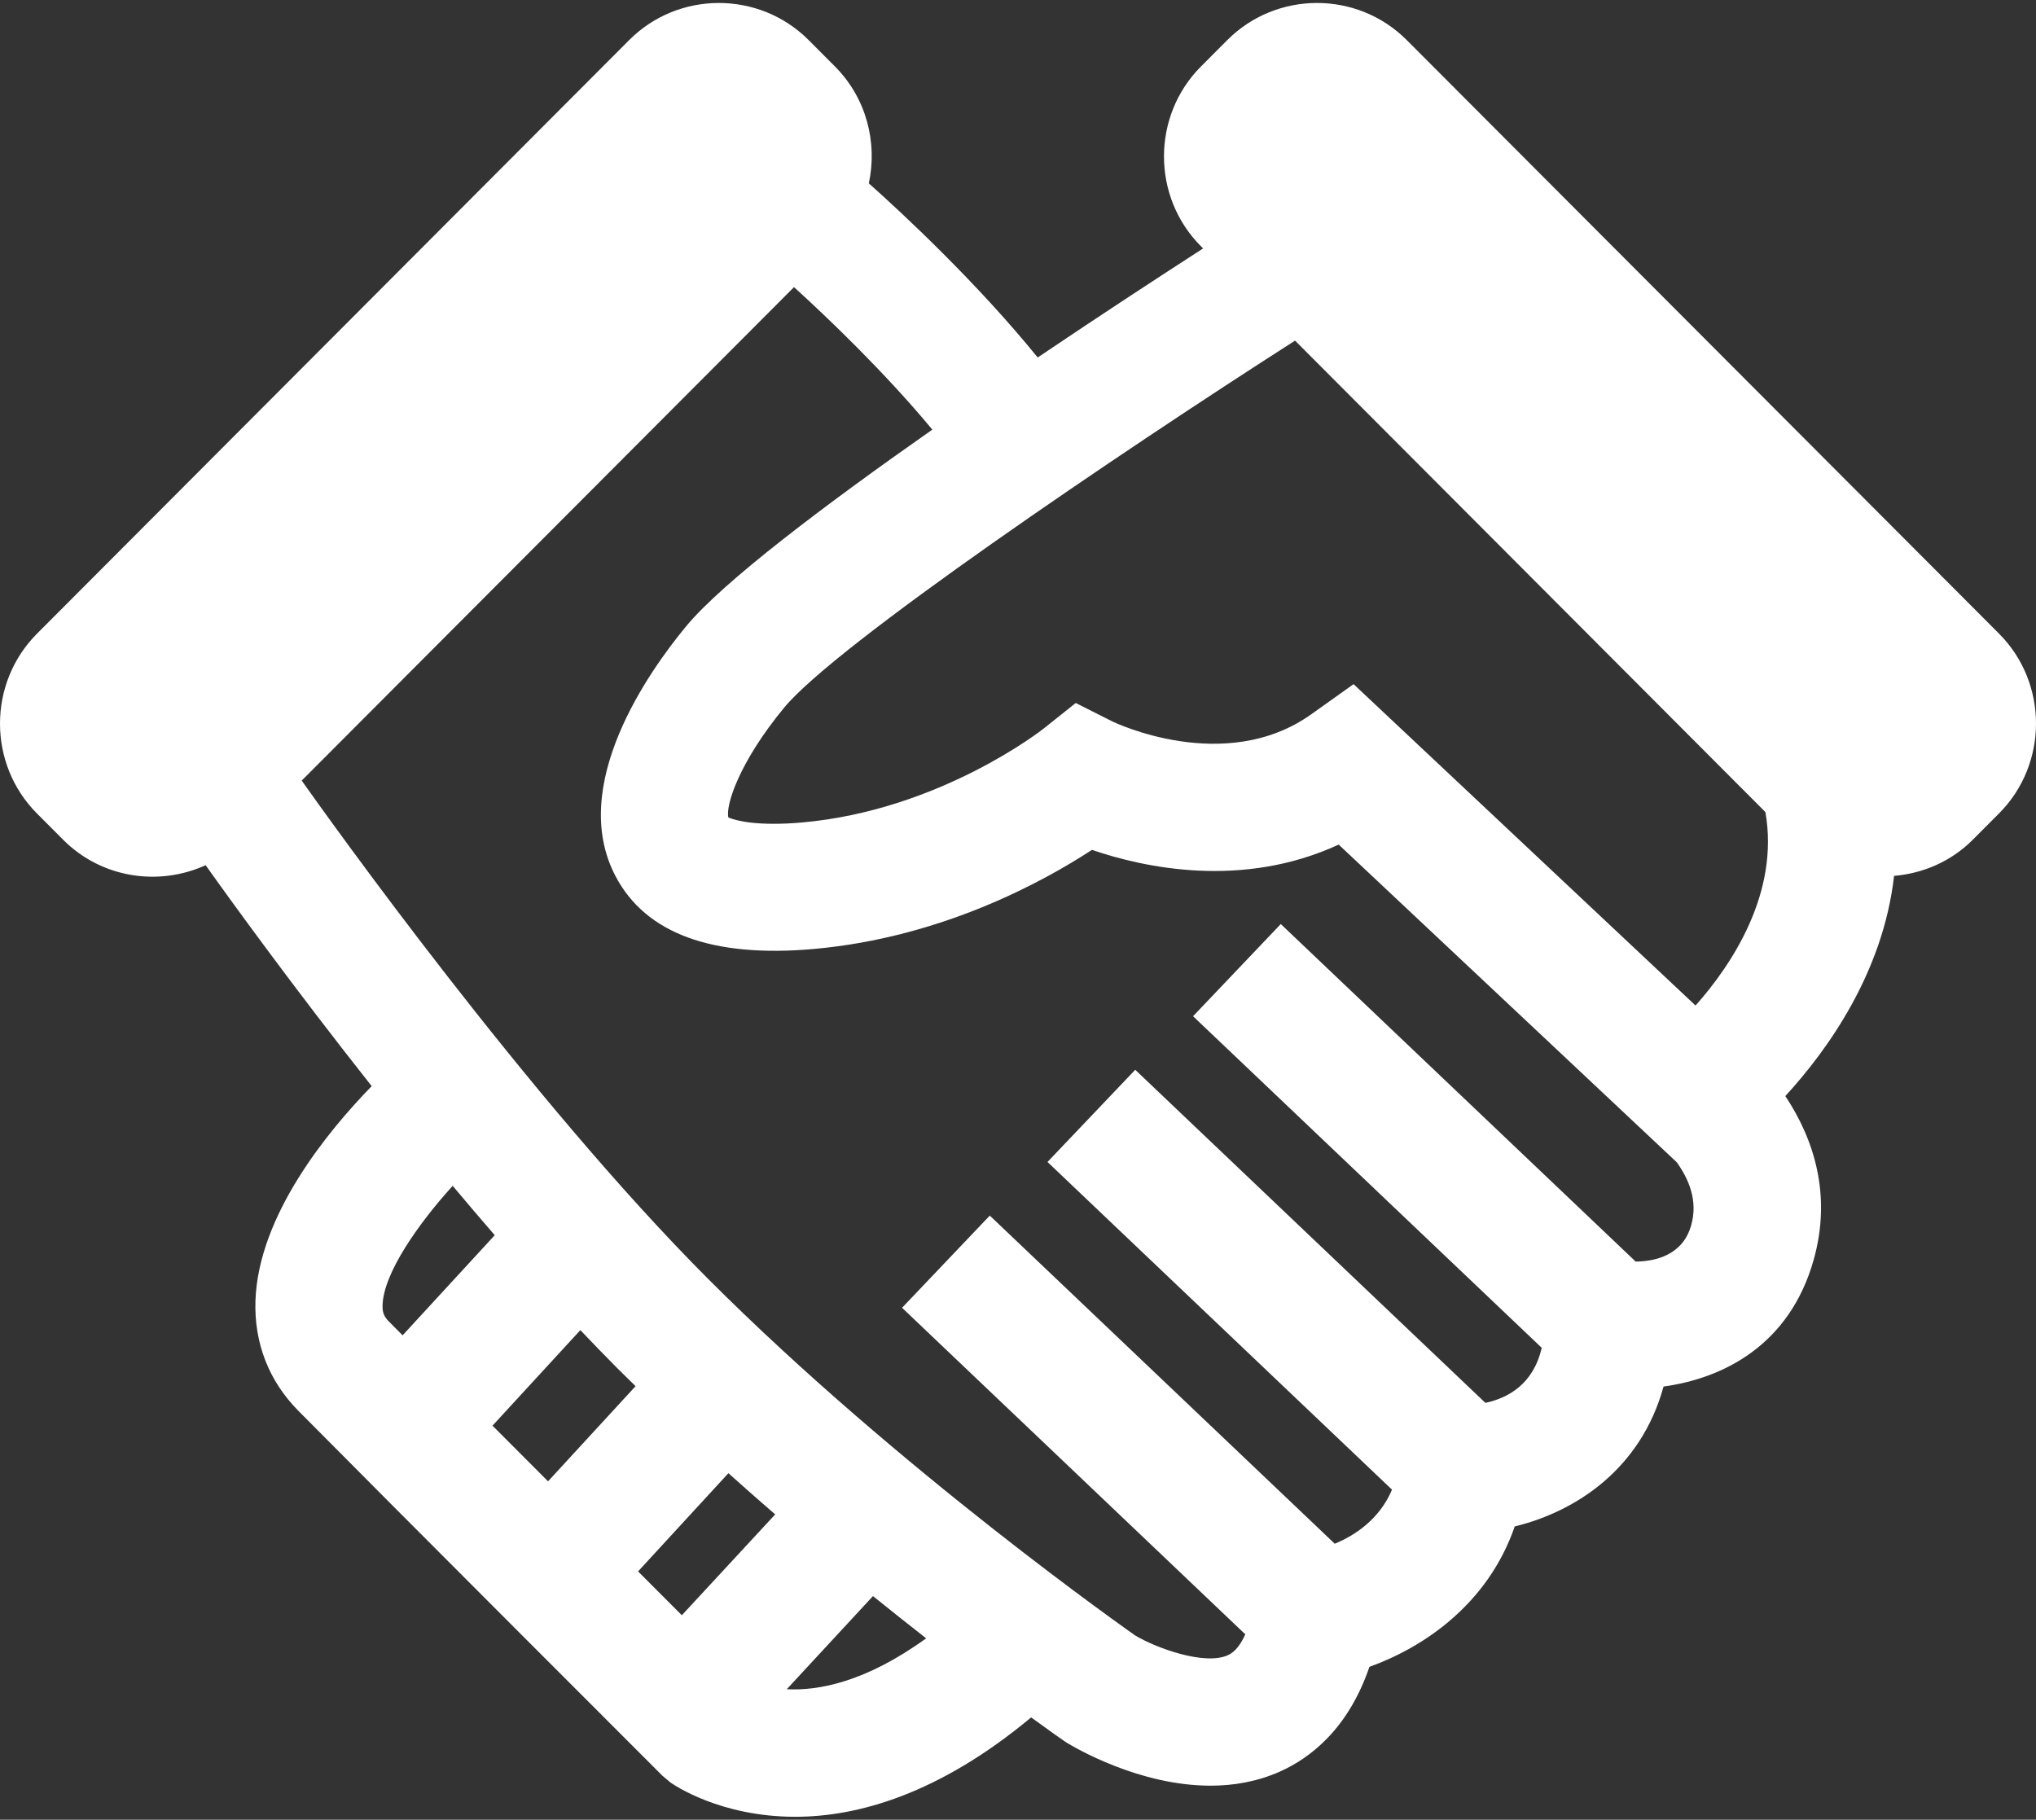 <svg width="490" height="438" viewBox="0 0 490 438" fill="none" xmlns="http://www.w3.org/2000/svg">
<rect x="0" y="0" width="490" height="438" fill="#333333" stroke="none"/>
<path d="M338.564 9.65C326.682 -2.263 307.236 -2.263 295.369 9.65L289.045 15.989C277.163 27.902 277.163 47.394 289.045 59.291L289.55 59.796C280.041 65.936 265.633 75.323 249.739 86.041C235.193 68.111 217.385 51.512 209.101 44.132C211.214 34.286 208.519 23.599 200.94 15.989L194.616 9.65C182.734 -2.263 163.288 -2.263 151.421 9.65L8.912 152.511C-2.97 164.424 -2.97 183.916 8.912 195.814L15.236 202.153C24.469 211.401 38.219 213.377 49.489 208.247C55.399 216.561 70.405 237.34 89.453 261.426C78.964 272.19 62.182 292.494 61.478 313.073C61.141 323.24 64.709 332.412 71.798 339.563C93.755 361.75 159.398 427.378 159.398 427.378L161.358 429.032C162.231 429.644 173.363 437.285 191.4 437.285C206.268 437.285 225.837 431.957 248.162 413.368C252.817 416.752 255.833 418.865 256.492 419.309C258.697 420.672 274.162 429.798 291.342 429.798C296.854 429.798 302.55 428.849 308.047 426.399C315.381 423.122 324.477 416.125 329.576 401.195C342.377 396.602 358.01 386.312 364.549 367.401C379.264 363.818 394.913 353.574 400.364 333.73C414.466 331.785 430.666 323.992 436.515 303.152C440.879 287.534 436.515 274.12 429.671 263.815C439.915 252.653 453.221 234.018 455.839 210.82C462.745 210.223 469.497 207.421 474.765 202.138L481.089 195.799C492.971 183.886 492.971 164.394 481.089 152.496L338.564 9.65ZM424.878 195.462C428.277 214.832 416.916 232.058 408.065 242.026L325.763 164.67L315.55 171.943C294.726 186.735 267.945 173.75 267.731 173.658L258.896 169.202L251.179 175.357C250.934 175.556 226.251 195.002 193.085 197.958C190.421 198.203 188.139 198.28 186.164 198.28C177.865 198.28 175.262 196.626 175.308 196.795C174.558 194.085 177.712 183.642 188.737 170.305C201.232 155.207 268.742 109.47 311.677 81.985L424.878 195.462ZM119.066 297.302L96.894 321.403C95.715 320.209 94.551 319.045 93.556 318.034C92.392 316.855 92.01 315.86 92.071 314.114C92.316 306.443 100.63 294.591 108.945 285.419C112.283 289.401 115.652 293.351 119.066 297.302ZM164.099 388.776C160.868 385.53 157.331 382.008 153.564 378.226L175.307 354.584C179.089 357.983 182.841 361.291 186.561 364.506L164.099 388.776ZM131.898 356.544C127.35 351.996 122.864 347.479 118.53 343.146L139.676 320.147C142.647 323.286 145.632 326.364 148.587 329.334C150.026 330.789 151.512 332.197 152.966 333.637L131.898 356.544ZM189.349 406.584L210.097 384.167C214.583 387.796 218.855 391.164 222.898 394.334C208.228 404.945 196.867 406.982 189.349 406.584ZM407.024 294.883C404.988 302.156 398.357 303.596 393.657 303.657L308.246 222.411L287.131 244.598L371.041 324.404C369.05 333.116 363.017 336.47 357.49 337.664L273.213 257.49L252.098 279.677L335.013 358.549C331.966 365.761 325.979 369.604 321.232 371.564L238.21 292.585L217.095 314.772L299.703 393.369C298.708 395.589 297.376 397.549 295.553 398.376C290.025 400.918 278.45 396.768 273.228 393.66C272.677 393.262 216.405 353.91 170.255 307.652C127.106 264.396 79.057 196.992 72.61 187.881L191.094 69.107C199.117 76.396 212.944 89.61 224.382 103.406C198.535 121.52 173.975 140.048 165.124 150.751C156.182 161.561 136.644 189.062 148.143 210.897C155.386 224.678 171.387 230.573 195.794 228.414C226.556 225.689 251.009 212.26 262.799 204.558C275.294 208.83 298.92 214.021 322.179 203.287L403.532 279.74C406.458 283.812 408.678 289.003 407.024 294.883Z" fill="white"/>
</svg>
